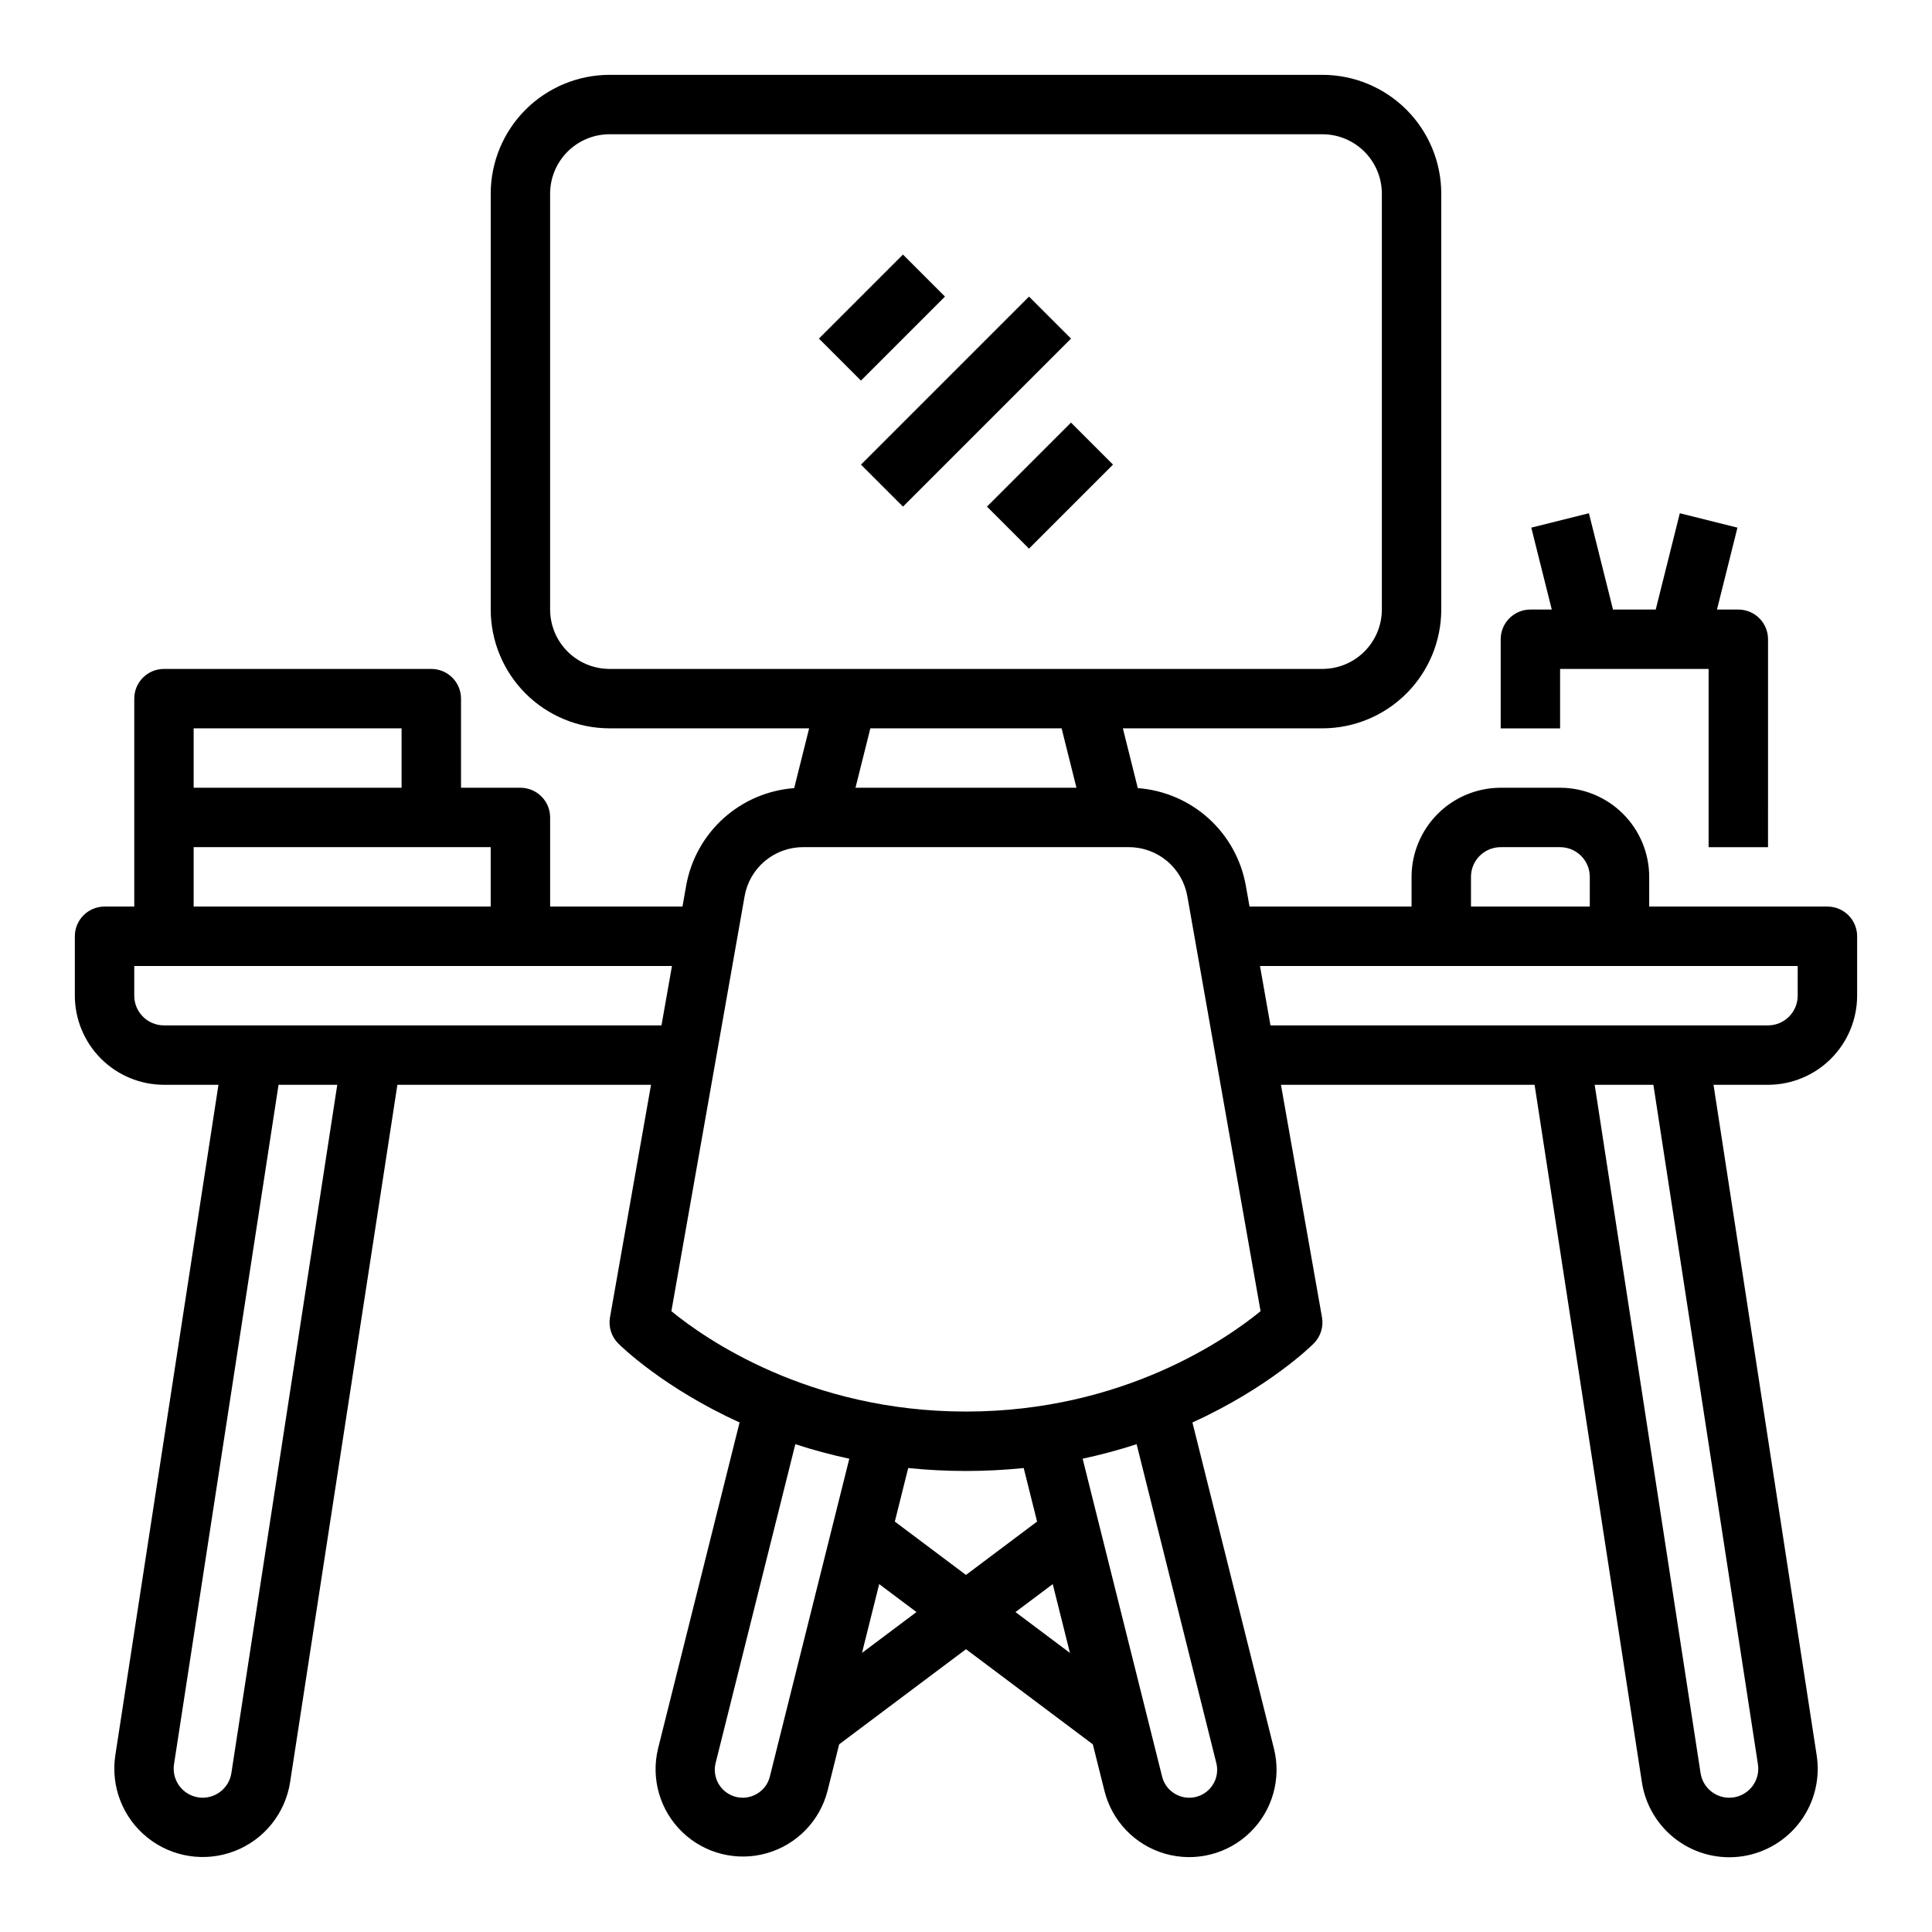 <?xml version="1.0" encoding="UTF-8"?>
<!-- The Best Svg Icon site in the world: iconSvg.co, Visit us! https://iconsvg.co -->
<svg fill="#000000" width="800px" height="800px" version="1.1" viewBox="144 144 512 512" xmlns="http://www.w3.org/2000/svg">
 <g>
  <path d="m628.29 384.25h-47.234v-7.871c-0.008-6.262-2.496-12.266-6.926-16.691-4.426-4.426-10.43-6.918-16.691-6.926h-15.742c-6.262 0.008-12.266 2.5-16.691 6.926-4.426 4.426-6.918 10.43-6.926 16.691v7.871h-42.941l-0.965-5.473h-0.004c-1.207-6.891-4.68-13.184-9.867-17.875-5.188-4.695-11.797-7.523-18.773-8.043l-3.957-15.84h52.891c8.352-0.012 16.355-3.332 22.258-9.234 5.902-5.902 9.223-13.906 9.23-22.254v-110.21c-0.008-8.348-3.328-16.352-9.23-22.254-5.902-5.902-13.906-9.223-22.258-9.234h-188.93c-8.348 0.012-16.352 3.332-22.258 9.234-5.902 5.902-9.223 13.906-9.23 22.254v110.21c0.008 8.348 3.328 16.352 9.23 22.254 5.906 5.902 13.91 9.223 22.258 9.234h52.895l-3.961 15.844v-0.004c-6.977 0.52-13.586 3.348-18.773 8.043s-8.66 10.988-9.867 17.879l-0.965 5.469h-35.074v-23.617c0-2.086-0.828-4.09-2.305-5.566-1.477-1.473-3.477-2.305-5.566-2.305h-15.742v-23.617c0-2.086-0.832-4.09-2.309-5.566-1.477-1.473-3.477-2.305-5.566-2.305h-70.848c-4.348 0-7.871 3.523-7.871 7.871v55.105h-7.871c-4.348 0-7.875 3.523-7.875 7.871v15.746c0.008 6.262 2.5 12.262 6.926 16.691 4.43 4.426 10.43 6.918 16.691 6.926h14.441l-27.332 177.68c-1.262 8.27 1.98 16.582 8.508 21.816 6.527 5.231 15.348 6.586 23.145 3.559 7.797-3.027 13.387-9.984 14.668-18.25l28.43-184.8h67.215l-10.871 61.609-0.004-0.004c-0.445 2.531 0.371 5.117 2.188 6.938 0.789 0.789 11.957 11.723 32.152 20.941l-21.605 86.426c-1.941 7.996 0.512 16.426 6.441 22.133 5.93 5.711 14.445 7.84 22.363 5.594 7.922-2.246 14.051-8.527 16.105-16.5l3.09-12.363 33.613-25.207 33.609 25.207 3.09 12.355c2.004 8.023 8.133 14.367 16.086 16.645 7.949 2.277 16.508 0.137 22.457-5.609 5.945-5.746 8.375-14.227 6.371-22.25l-21.605-86.426c20.191-9.219 31.363-20.152 32.152-20.941h-0.004c1.816-1.82 2.633-4.406 2.188-6.938l-10.875-61.609h67.215l28.434 184.8c0.938 6.148 4.281 11.672 9.297 15.355 5.012 3.68 11.285 5.219 17.43 4.273 6.148-0.949 11.668-4.301 15.344-9.316 3.676-5.019 5.203-11.293 4.25-17.438l-27.336-177.68h14.441c6.262-0.008 12.266-2.5 16.691-6.926 4.426-4.43 6.918-10.43 6.926-16.691v-15.746c0-2.086-0.832-4.09-2.305-5.566-1.477-1.477-3.481-2.305-5.566-2.305zm-94.465-7.871c0.004-4.348 3.523-7.867 7.871-7.871h15.742c4.348 0.004 7.867 3.523 7.875 7.871v7.871h-31.488zm-244.04-70.848v-110.21c0.008-4.172 1.668-8.176 4.617-11.125 2.953-2.953 6.953-4.613 11.129-4.617h188.93c4.176 0.004 8.176 1.664 11.129 4.617 2.953 2.949 4.613 6.953 4.617 11.125v110.21c-0.004 4.172-1.664 8.176-4.617 11.125-2.953 2.953-6.953 4.613-11.129 4.617h-188.93c-4.176-0.004-8.176-1.664-11.129-4.617-2.949-2.949-4.609-6.953-4.617-11.125zm135.55 31.488 3.938 15.742h-58.559l3.938-15.742zm-174.91 0v15.742h-55.105v-15.742zm-55.105 31.488h78.719v15.742h-78.719zm9.996 245.38c-0.648 4.199-4.574 7.078-8.77 6.434-4.195-0.648-7.074-4.57-6.43-8.77l27.703-180.07h15.559zm-17.867-198.15c-4.344-0.004-7.867-3.527-7.871-7.871v-7.871h142.5l-2.777 15.742zm157.93 203.11c-2.492 1.941-5.941 2.09-8.586 0.367-2.648-1.723-3.91-4.938-3.144-8l21.121-84.488c4.699 1.531 9.473 2.816 14.305 3.852l-21.059 84.238c-0.398 1.605-1.328 3.027-2.637 4.031zm69.914-85.805 3.547 14.188-18.848 14.145-18.852-14.141 3.543-14.188h-0.004c10.18 1.039 20.434 1.039 30.609 0zm-42.855 48.996 4.559-18.234 9.875 7.41zm40.676-10.824 9.875-7.406 4.555 18.23zm53.223 40.004c0.77 3.066-0.496 6.285-3.152 8.008-2.652 1.719-6.106 1.566-8.594-0.387-1.305-1.008-2.231-2.43-2.621-4.035l-21.059-84.23c4.832-1.035 9.605-2.32 14.305-3.848zm-66.344-93.141c-41.781 0-69.367-19.465-78.07-26.602l19.406-109.96h-0.004c0.637-3.648 2.543-6.953 5.379-9.332 2.836-2.379 6.422-3.684 10.125-3.676h86.324c3.703-0.008 7.289 1.297 10.125 3.676 2.836 2.379 4.742 5.684 5.379 9.332l19.406 109.96c-8.727 7.148-36.309 26.602-78.07 26.602zm209.88 93.48h-0.004c0.648 4.199-2.231 8.125-6.43 8.77-4.195 0.645-8.121-2.234-8.766-6.43l-28.066-182.41h15.559zm10.535-203.69c-0.004 4.344-3.523 7.867-7.871 7.871h-131.85l-2.777-15.742h142.5z"/>
  <path d="m372.17 267.13 44.531-44.531 11.133 11.133-44.531 44.531z"/>
  <path d="m405.56 278.26 22.266-22.266 11.133 11.133-22.266 22.266z"/>
  <path d="m361.03 233.73 22.266-22.266 11.133 11.133-22.266 22.266z"/>
  <path d="m541.7 313.41v23.617h15.742v-15.746h39.359v47.23h15.742l0.004-55.102c0-2.086-0.828-4.09-2.305-5.566-1.477-1.477-3.481-2.305-5.566-2.305h-5.66l5.426-21.707-15.273-3.816-6.383 25.523h-11.324l-6.383-25.523-15.273 3.816 5.43 21.707h-5.664c-4.348 0-7.871 3.523-7.871 7.871z"/>
 </g>
</svg>